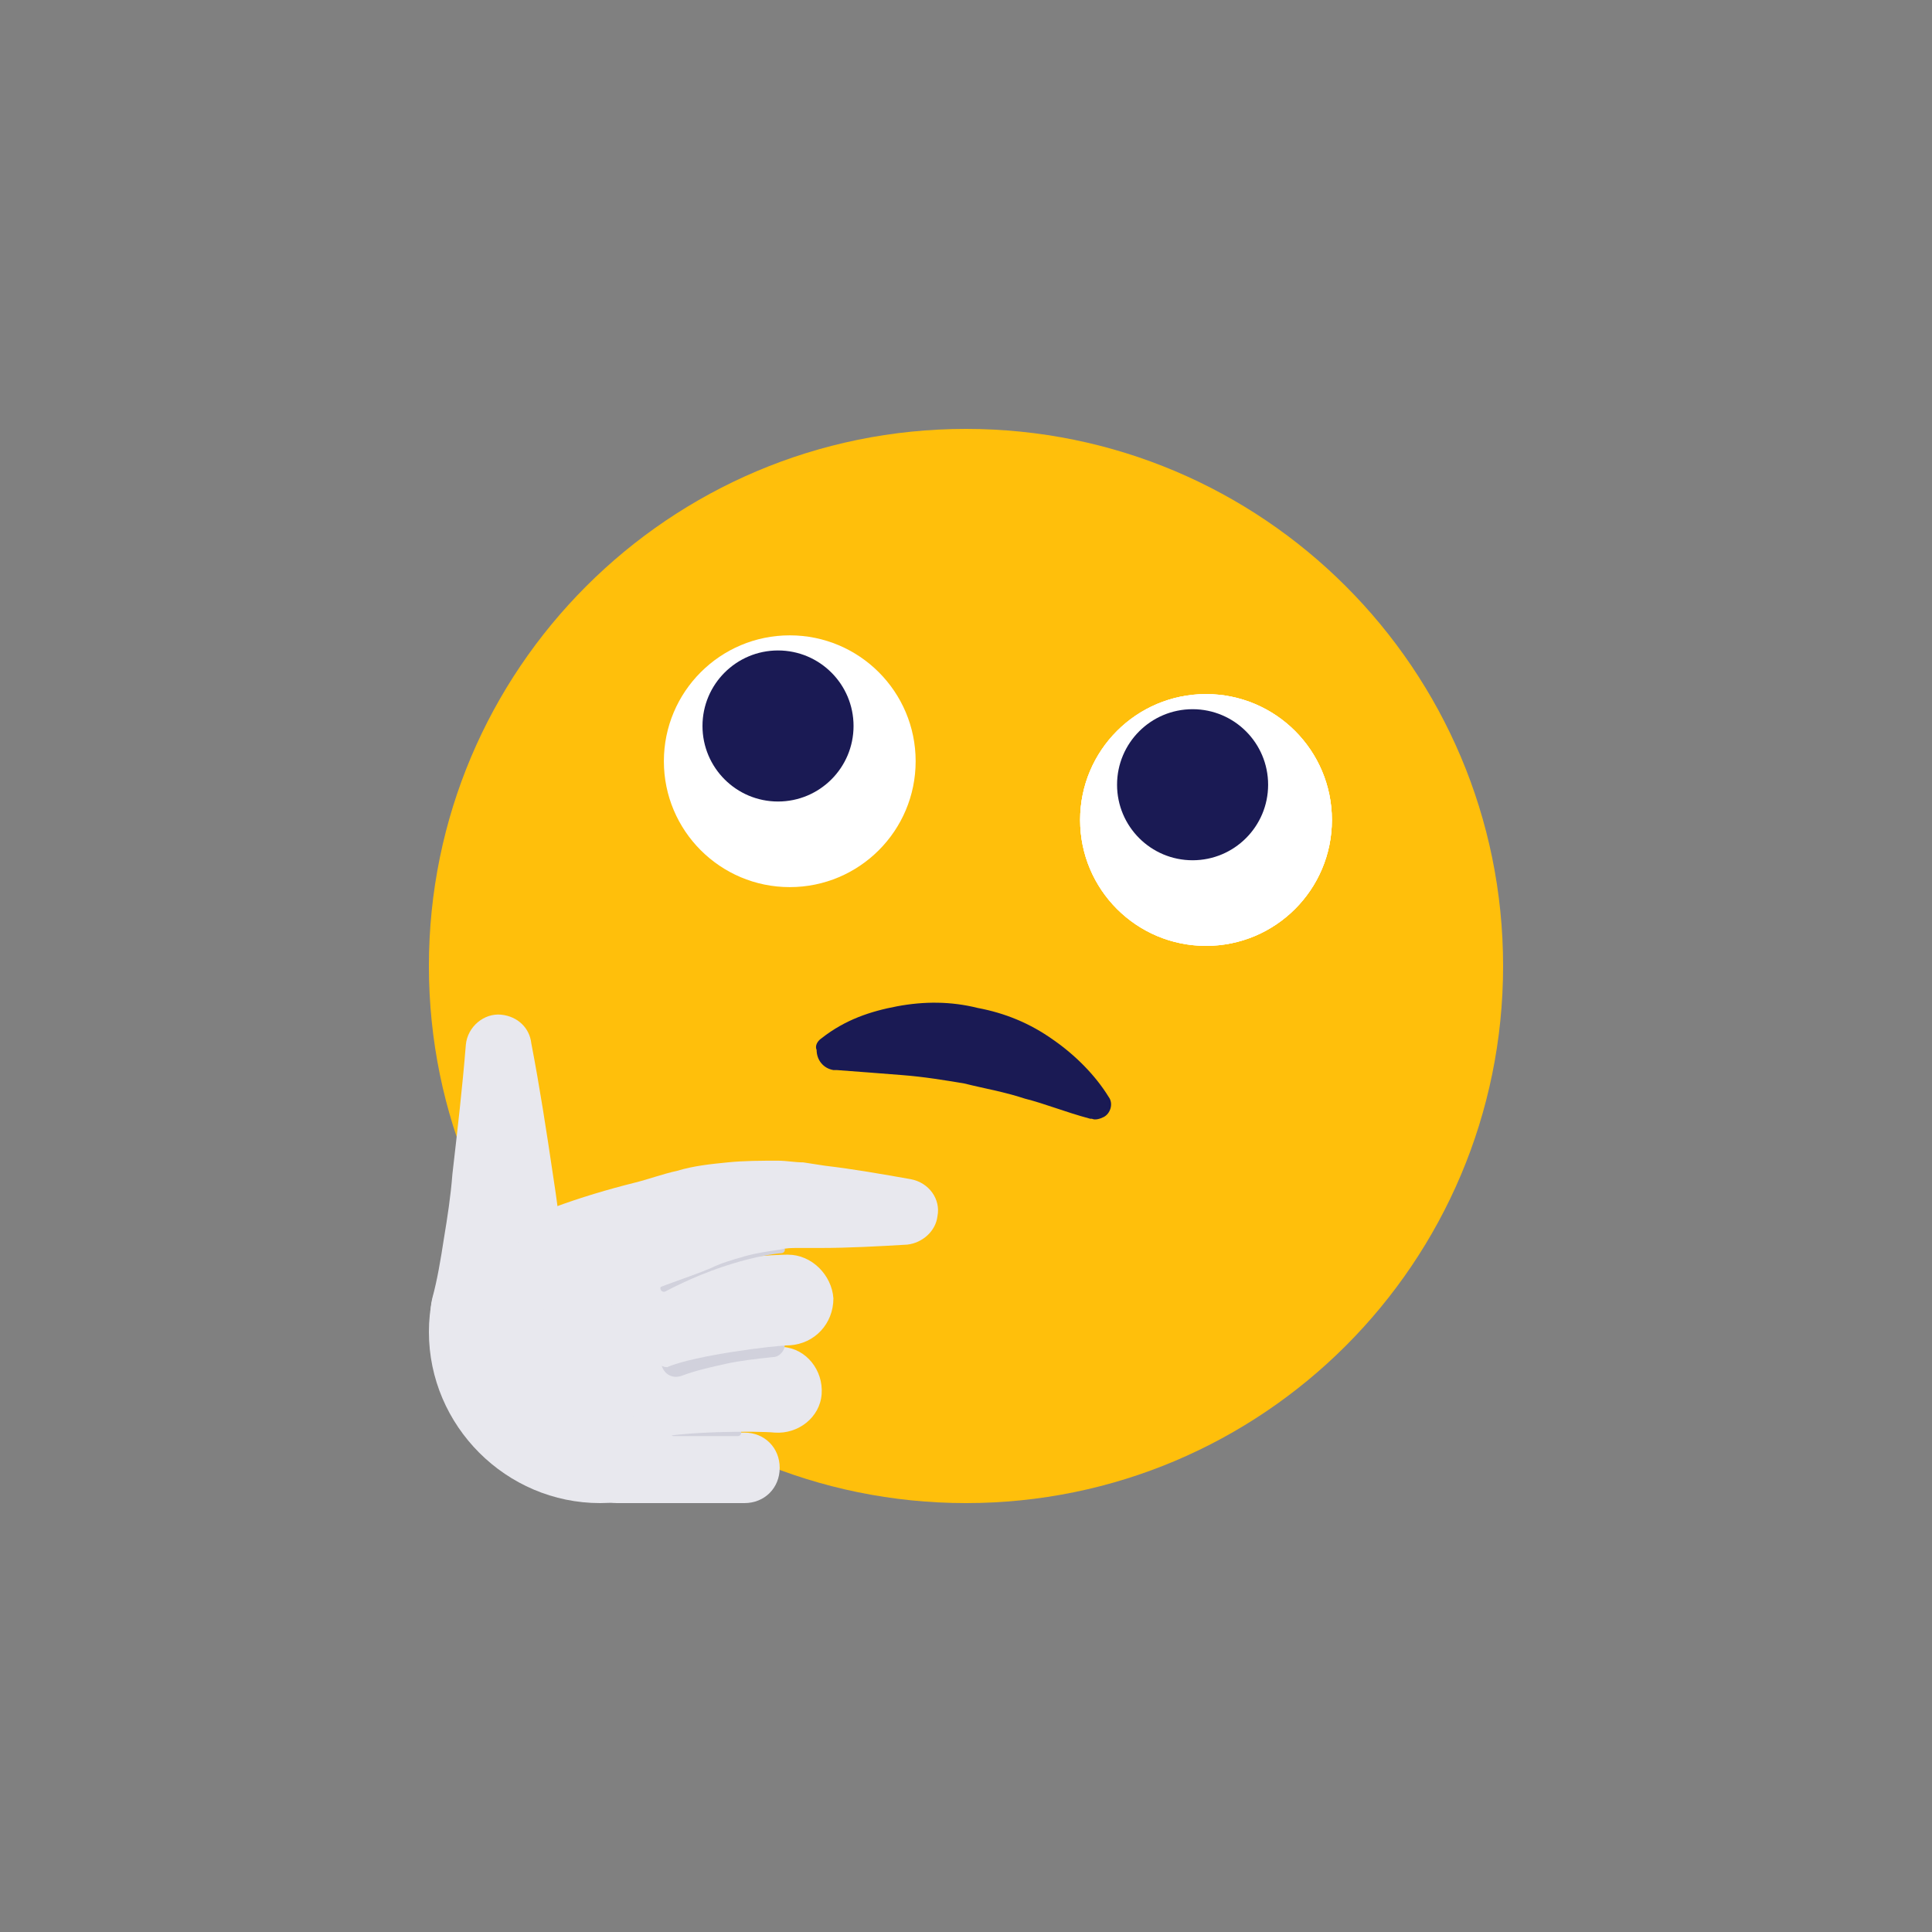 <svg width="500" height="500" viewBox="0 0 500 500" fill="none" xmlns="http://www.w3.org/2000/svg">
<rect x="0" y="0" width="500" height="500" fill="#808080" stroke="none"/>
<g clip-path="url(#clip0_175_1816)">
<path d="M250 389C326.768 389 389 326.768 389 250C389 173.232 326.768 111 250 111C173.232 111 111 173.232 111 250C111 326.768 173.232 389 250 389Z" fill="#FFBF0B"/>
<path d="M212.644 268.678C218.725 263.9 225.241 261.728 232.191 260.425C239.141 259.122 246.091 259.122 253.041 260.859C259.991 262.162 266.506 264.769 272.588 269.112C278.234 273.022 283.447 278.234 286.922 283.881C288.225 285.619 287.356 288.225 285.619 289.094C284.75 289.528 283.447 289.962 282.578 289.528H282.144C275.628 287.791 270.416 285.619 265.203 284.316C259.991 282.578 254.778 281.709 249.566 280.406C244.353 279.537 239.141 278.669 233.494 278.234C228.281 277.8 222.2 277.366 216.553 276.931H215.684C213.078 276.497 211.341 274.325 211.341 271.719C210.906 270.85 211.341 269.547 212.644 268.678Z" fill="#1A1A54"/>
<path d="M312.116 244.787C330.108 244.787 344.694 230.202 344.694 212.209C344.694 194.217 330.108 179.631 312.116 179.631C294.123 179.631 279.537 194.217 279.537 212.209C279.537 230.202 294.123 244.787 312.116 244.787Z" fill="white"/>
<path d="M312.116 244.787C330.108 244.787 344.694 230.202 344.694 212.209C344.694 194.217 330.108 179.631 312.116 179.631C294.123 179.631 279.537 194.217 279.537 212.209C279.537 230.202 294.123 244.787 312.116 244.787Z" fill="white"/>
<path d="M312.116 244.787C330.108 244.787 344.694 230.202 344.694 212.209C344.694 194.217 330.108 179.631 312.116 179.631C294.123 179.631 279.537 194.217 279.537 212.209C279.537 230.202 294.123 244.787 312.116 244.787Z" fill="white"/>
<path d="M308.641 222.634C319.436 222.634 328.188 213.883 328.188 203.088C328.188 192.292 319.436 183.541 308.641 183.541C297.845 183.541 289.094 192.292 289.094 203.088C289.094 213.883 297.845 222.634 308.641 222.634Z" fill="#1A1A54"/>
<path d="M204.391 229.584C222.383 229.584 236.969 214.999 236.969 197.006C236.969 179.014 222.383 164.428 204.391 164.428C186.398 164.428 171.812 179.014 171.812 197.006C171.812 214.999 186.398 229.584 204.391 229.584Z" fill="white"/>
<path d="M201.35 207.431C212.145 207.431 220.897 198.68 220.897 187.884C220.897 177.089 212.145 168.338 201.35 168.338C190.555 168.338 181.803 177.089 181.803 187.884C181.803 198.68 190.555 207.431 201.35 207.431Z" fill="#1A1A54"/>
<path d="M137.497 269.981C139.669 281.275 141.406 292.569 143.144 304.297C144.012 309.944 144.881 316.025 145.316 321.672C145.75 327.753 146.619 333.4 146.619 339.916V340.35C146.619 349.906 139.234 358.159 129.244 358.159C119.687 358.159 111.434 350.775 111.434 340.784C111.434 339.047 111.434 337.744 111.869 336.006C113.172 331.228 114.041 326.016 114.909 320.369C115.778 315.156 116.647 309.509 117.081 303.862C118.384 292.569 119.687 281.275 120.556 270.416C120.991 265.637 125.334 262.162 129.678 262.597C134.022 263.031 137.062 266.072 137.497 269.981Z" fill="#E8E8EE"/>
<path d="M192.662 389H159.65C154.437 389 150.528 385.091 150.528 379.878C150.528 374.666 154.437 370.756 159.65 370.756H192.662C197.875 370.756 201.784 374.666 201.784 379.878C201.784 385.091 197.875 389 192.662 389Z" fill="#E8E8EE"/>
<path d="M199.178 344.694C199.178 320.369 179.197 313.419 154.872 313.419C130.547 313.419 111 320.369 111 344.694C111 369.019 130.981 389 155.306 389C179.631 389 199.178 369.019 199.178 344.694Z" fill="#E8E8EE"/>
<path d="M190.925 370.756H174.419" stroke="#D1D1DC" stroke-width="1.817" stroke-miterlimit="10" stroke-linecap="round"/>
<path d="M165.297 372.059C160.519 372.059 165.297 369.019 163.559 364.241C161.822 358.594 165.297 352.078 170.944 350.775C183.541 347.3 200.481 348.603 202.653 348.603C208.734 349.037 213.078 354.684 212.644 360.766C212.209 366.847 206.563 371.191 200.481 370.756C196.572 370.322 175.722 370.322 168.338 372.494C167.469 372.494 166.166 372.059 165.297 372.059Z" fill="#E8E8EE"/>
<path d="M200.047 351.209C196.137 351.644 191.794 352.078 187.884 352.947C183.975 353.816 180.066 354.684 176.591 355.987C174.419 356.856 172.247 355.987 171.378 353.816C170.509 351.644 171.378 349.472 173.55 348.603C173.55 348.603 173.55 348.603 173.984 348.603C178.328 347.3 182.672 346.431 187.016 345.997C191.359 345.562 195.703 345.128 200.047 345.128C201.784 345.128 203.087 346.431 203.087 348.169C203.087 349.472 201.784 351.209 200.047 351.209Z" fill="#D1D1DC"/>
<path d="M170.075 353.381C165.731 353.381 167.903 349.906 166.166 345.562C163.559 339.481 166.6 332.966 172.247 330.359C184.409 325.147 201.784 324.712 203.522 324.712C203.522 324.712 203.522 324.712 203.956 324.712C210.037 324.712 215.25 329.925 215.684 336.006C215.684 342.522 210.906 347.734 204.391 348.169C200.481 348.169 179.631 350.775 172.681 353.816C171.378 353.816 171.812 353.381 170.075 353.381Z" fill="#E8E8EE"/>
<path d="M202.219 323.409C202.219 323.409 189.188 324.278 171.812 333.4" stroke="#D1D1DC" stroke-width="1.817" stroke-miterlimit="10" stroke-linecap="round"/>
<path d="M143.144 312.55C150.094 309.944 157.478 307.772 164.428 306.034C167.903 305.166 171.378 303.862 175.287 302.994C179.631 301.691 183.975 301.256 188.319 300.822C192.662 300.387 197.006 300.387 201.35 300.387C203.522 300.387 205.694 300.822 207.866 300.822L213.512 301.691C220.897 302.559 228.281 303.862 235.666 305.166C240.444 306.034 243.484 310.378 242.616 314.722C242.181 318.631 238.706 321.672 234.797 322.106C227.412 322.541 219.594 322.975 212.209 322.975H206.562C204.825 322.975 203.522 322.975 201.784 323.409C198.744 323.844 195.703 324.278 192.662 325.147C189.622 326.016 186.581 326.884 183.975 328.187C180.934 329.491 177.025 330.794 173.55 332.097C166.6 334.703 159.65 337.309 152.266 339.916C144.447 342.522 136.194 338.178 133.587 330.794C131.416 323.409 135.759 315.156 143.144 312.55Z" fill="#E8E8EE"/>
</g>
<defs>
<clipPath id="clip0_175_1816">
<rect width="278" height="278" fill="white" transform="translate(111 111)"/>
</clipPath>
</defs>
</svg>

